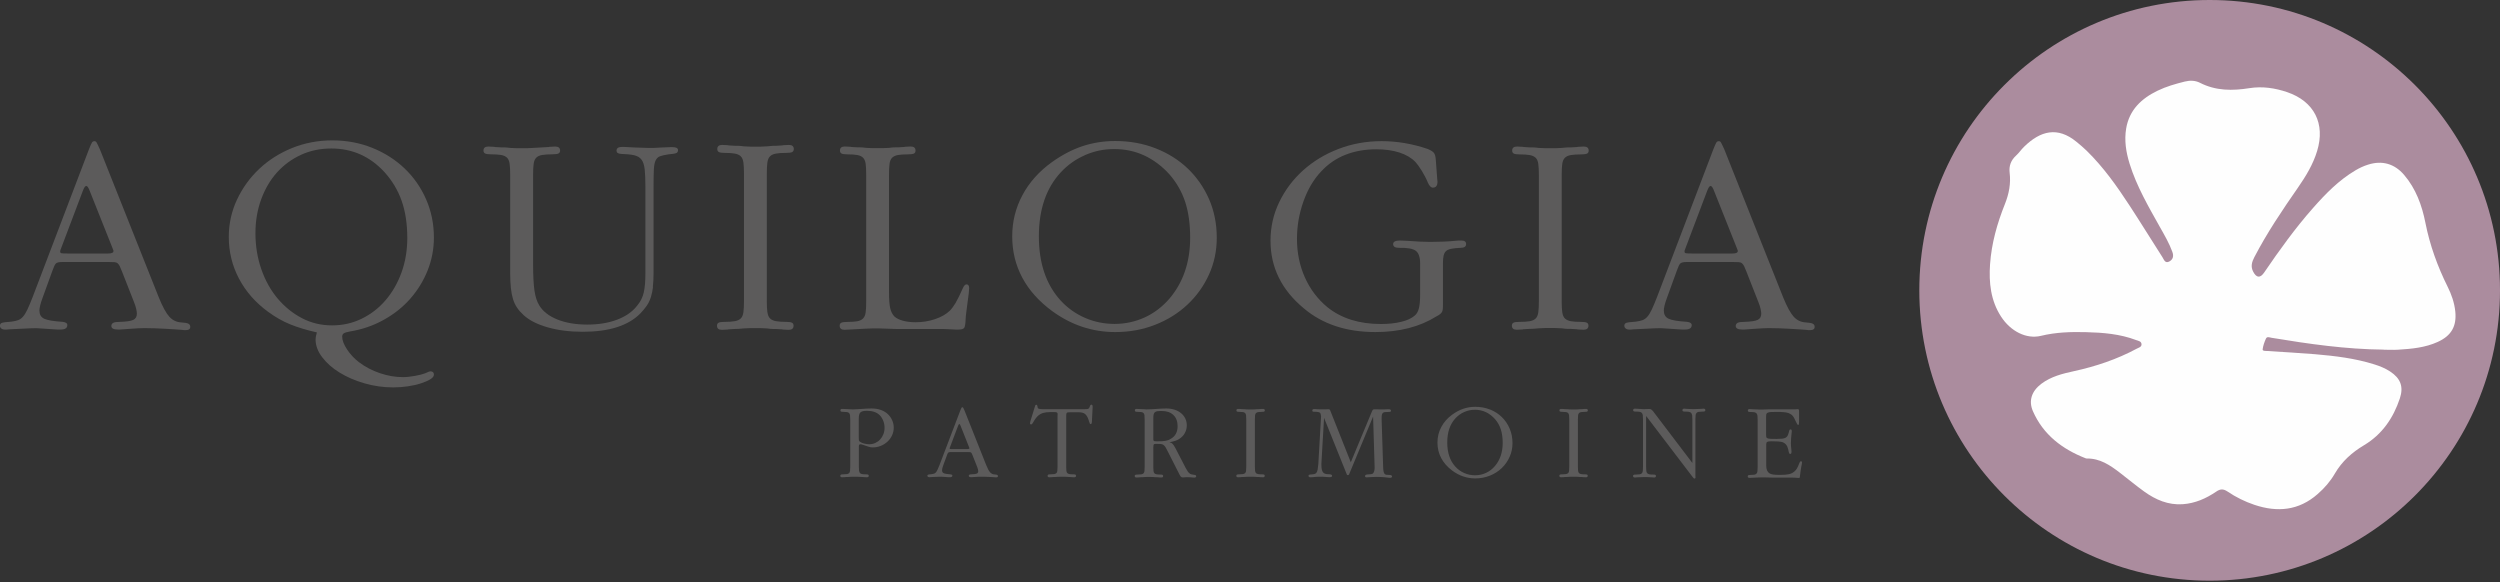 <?xml version="1.0" encoding="UTF-8"?>
<svg xmlns="http://www.w3.org/2000/svg" id="Calque_1" data-name="Calque 1" viewBox="0 0 528 123">
  <rect x="0" y="0" width="528" height="123" fill="#333333" stroke="none"/>
  <defs>
    <style> .cls-1 { fill: #5c5b5b; } .cls-2 { fill: #ab8c9e; } .cls-3 { fill: #fefefe; } </style>
  </defs>
  <g>
    <path class="cls-1" d="M8.35,65.71c0,.77.34,1.31,1.02,1.62.68.31,1.96.52,3.86.64.66.08.99.31.99.7,0,.62-.48.93-1.45.93h-.64c-1.24-.08-2.24-.15-3.02-.2s-1.26-.09-1.45-.09c-.27,0-.7,0-1.28.03-.58.02-1.19.05-1.83.09-.64.04-1.26.07-1.86.09-.6.02-1.03.05-1.31.09h-.35c-.31,0-.56-.08-.75-.23-.19-.15-.29-.35-.29-.58,0-.31.14-.51.41-.61s.95-.18,2.03-.26c.58-.08,1.05-.18,1.42-.32.37-.14.71-.38,1.01-.73.31-.35.62-.85.93-1.51.31-.66.68-1.53,1.1-2.61l11.89-31.2c.31-.77.52-1.26.64-1.45.12-.19.29-.29.52-.29.19,0,.34.08.44.23s.34.66.73,1.51l12.41,31.2c.81,2.01,1.57,3.39,2.26,4.15.7.75,1.55,1.15,2.55,1.19.7.04,1.18.13,1.45.26.27.14.41.36.41.67,0,.46-.33.7-.99.7h-.32c-.14,0-.28-.02-.44-.06-.46-.04-1.02-.08-1.68-.12s-1.33-.08-2.03-.12c-.7-.04-1.36-.07-2-.09-.64-.02-1.17-.03-1.6-.03h-1.02c-.25,0-.56,0-.93.03s-.84.05-1.42.09-1.39.1-2.44.17h-.41c-.93,0-1.39-.25-1.39-.75,0-.31.14-.53.41-.67.27-.14.73-.2,1.39-.2,1.35-.04,2.29-.17,2.81-.41s.78-.68.78-1.33c0-.27-.05-.62-.15-1.04s-.24-.87-.43-1.33l-2.55-6.5c-.19-.5-.36-.89-.49-1.16-.14-.27-.29-.47-.46-.61-.17-.14-.4-.21-.67-.23-.27-.02-.64-.03-1.1-.03h-9.92c-.66,0-1.09.1-1.31.29-.21.19-.45.68-.72,1.45l-2.15,5.92c-.43,1.16-.64,2.07-.64,2.73ZM23.96,53.01c0-.08,0-.14-.03-.17-.02-.04-.09-.21-.2-.52l-4.76-11.95c-.27-.73-.52-1.1-.75-1.1s-.48.37-.75,1.1l-4.41,11.66c-.19.46-.3.74-.32.84s-.03.18-.03.26c0,.19.09.31.26.35.17.04.59.06,1.25.06h8.64c.73,0,1.1-.17,1.1-.52Z"></path>
    <path class="cls-1" d="M61.26,68.49c-1.59-.65-3.13-1.53-4.64-2.64-2.67-1.95-4.72-4.29-6.15-7.01s-2.15-5.65-2.15-8.79c0-2.8.58-5.43,1.74-7.9,1.16-2.47,2.73-4.64,4.7-6.49,1.97-1.86,4.28-3.32,6.93-4.4,2.65-1.07,5.48-1.61,8.5-1.61s5.83.53,8.44,1.58c2.61,1.05,4.88,2.5,6.81,4.34,1.93,1.84,3.45,4.01,4.55,6.52,1.1,2.51,1.65,5.2,1.65,8.08,0,2.41-.44,4.73-1.33,6.96-.89,2.22-2.12,4.21-3.68,5.98s-3.43,3.25-5.6,4.45c-2.17,1.21-4.52,2.02-7.08,2.44-.66.11-1.1.25-1.33.4s-.35.38-.35.69c0,.77.34,1.67,1.02,2.7s1.52,1.94,2.52,2.7c1.31,1,2.79,1.77,4.44,2.33,1.64.56,3.26.83,4.84.83.77,0,1.62-.09,2.55-.26.93-.17,1.64-.35,2.15-.55.43-.19.7-.31.81-.35.12-.04.21-.06.29-.06.5,0,.75.23.75.69,0,.35-.25.67-.75.98-.5.31-1.16.59-1.97.86s-1.73.48-2.76.63c-1.02.15-2.06.23-3.1.23-2.09,0-4.12-.29-6.09-.86-1.97-.57-3.72-1.33-5.25-2.27s-2.75-2.02-3.68-3.25c-.93-1.23-1.39-2.47-1.39-3.74,0-.38.08-.82.23-1.32v-.06l.06-.11c-2.2-.5-4.1-1.07-5.68-1.72ZM63.55,32.71c-1.95.9-3.63,2.14-5.05,3.71-1.41,1.57-2.52,3.46-3.33,5.66-.81,2.2-1.22,4.59-1.22,7.16,0,2.72.42,5.27,1.25,7.64.83,2.38,1.98,4.44,3.45,6.18s3.18,3.12,5.13,4.14c1.95,1.02,4.07,1.52,6.35,1.52s4.33-.47,6.26-1.41c1.93-.94,3.62-2.24,5.05-3.91,1.43-1.67,2.55-3.62,3.36-5.86.81-2.24,1.22-4.67,1.22-7.27,0-2.99-.4-5.6-1.19-7.85-.79-2.24-2-4.26-3.62-6.06-3.05-3.33-6.81-5-11.25-5-2.32,0-4.46.45-6.41,1.35Z"></path>
    <path class="cls-1" d="M137.92,60.57c-.1.81-.25,1.55-.46,2.21s-.5,1.26-.87,1.79c-.37.53-.82,1.08-1.36,1.64-2.55,2.57-6.59,3.86-12.12,3.86-2.78,0-5.27-.31-7.45-.94-2.18-.62-3.88-1.48-5.07-2.58-.54-.49-1-1-1.36-1.53-.37-.53-.66-1.13-.87-1.81-.21-.68-.37-1.46-.46-2.35s-.15-1.94-.15-3.15v-20.86c0-.95-.04-1.7-.12-2.27-.08-.57-.26-.99-.55-1.28-.29-.28-.71-.47-1.25-.57-.54-.09-1.26-.14-2.15-.14-.58,0-.99-.06-1.22-.17-.23-.11-.35-.32-.35-.62,0-.57.35-.85,1.04-.85l1.22.06c.08.04.24.06.49.06s.59.02,1.02.06h.61c.33,0,.74.04,1.25.11.5.04.96.06,1.36.06h2.2c.41,0,.84-.02,1.3-.06.54-.04.98-.07,1.31-.08.33-.02.53-.03.61-.03.43-.04.76-.06,1.02-.06s.42-.02.49-.06l1.22-.06c.7,0,1.04.28,1.04.85,0,.3-.12.51-.35.62-.23.11-.66.17-1.28.17-.89,0-1.6.05-2.15.14s-.96.28-1.25.57-.47.71-.55,1.28c-.08.57-.12,1.32-.12,2.27v18.94c0,2.42.1,4.28.29,5.58s.52,2.33.99,3.09c.77,1.29,2.05,2.29,3.83,3.01,1.78.72,3.89,1.08,6.32,1.08s4.51-.35,6.35-1.05c1.84-.7,3.26-1.71,4.26-3.03.66-.79,1.1-1.69,1.33-2.69.23-1,.35-2.35.35-4.05v-18.31c0-1.51-.05-2.72-.15-3.63-.1-.91-.32-1.6-.67-2.07-.35-.47-.87-.78-1.57-.94-.7-.15-1.62-.25-2.78-.28-.62-.04-.93-.26-.93-.68,0-.53.39-.79,1.16-.79h.35c.15,0,.4,0,.73.03.33.02.78.05,1.36.08,1.01.04,1.81.07,2.41.08.6.02.94.03,1.01.03h.58c.15,0,.37,0,.64-.03.27-.02.64-.04,1.1-.06.46-.02,1.12-.05,1.97-.08h.52c.77,0,1.16.21,1.16.62,0,.3-.12.51-.35.62-.23.11-.79.21-1.68.28-.77.11-1.36.25-1.77.4-.41.15-.72.44-.93.88-.21.43-.34,1.09-.38,1.96-.04.87-.06,2.06-.06,3.57v18.31c0,1.1-.05,2.05-.15,2.86Z"></path>
    <path class="cls-1" d="M162.08,65.94c.08.58.26,1.02.55,1.31s.71.48,1.25.58c.54.1,1.26.15,2.15.15.58,0,.99.06,1.22.17s.35.33.35.64c0,.58-.35.87-1.04.87l-1.22-.06c-.08-.04-.24-.06-.49-.06s-.59-.02-1.02-.06h-.58c-.31,0-.73-.04-1.28-.12-.5-.04-.96-.06-1.36-.06h-2.2c-.41,0-.84.02-1.31.06-.39.04-.73.07-1.04.09-.31.02-.6.03-.87.03-.43.04-.76.06-1.01.06s-.42.02-.49.06l-1.22.06c-.7,0-1.04-.29-1.04-.87,0-.31.12-.52.35-.64.23-.12.66-.17,1.28-.17.89,0,1.6-.05,2.15-.15.54-.1.96-.29,1.25-.58s.47-.73.55-1.31c.08-.58.12-1.35.12-2.32v-26.97c0-.97-.04-1.74-.12-2.32-.08-.58-.26-1.02-.55-1.31s-.71-.48-1.25-.58c-.54-.1-1.26-.15-2.15-.15-.58,0-.99-.06-1.22-.17-.23-.12-.35-.33-.35-.64,0-.58.35-.87,1.04-.87l1.22.06c.08.04.24.06.49.06s.59.02,1.01.06h.58c.31,0,.73.04,1.28.12.5.04.96.06,1.36.06h2.2c.41,0,.84-.02,1.31-.06.7-.08,1.14-.12,1.33-.12h.58c.43-.04.76-.06,1.01-.06s.42-.02.49-.06l1.22-.06c.7,0,1.04.29,1.04.87,0,.31-.12.52-.35.64-.23.12-.66.17-1.28.17-.89,0-1.6.05-2.15.15-.54.1-.96.29-1.25.58s-.47.73-.55,1.31c-.08.58-.12,1.35-.12,2.32v26.97c0,.97.04,1.74.12,2.32Z"></path>
    <path class="cls-1" d="M188.45,69.45c-.71-.02-1.65-.05-2.83-.09h-1.37c-.23,0-.73.02-1.51.06-.78.04-1.84.1-3.17.17l-1.2.06c-.69,0-1.03-.29-1.03-.86,0-.31.11-.52.34-.63s.65-.17,1.26-.17c.88,0,1.58-.05,2.12-.14.53-.1.94-.3,1.23-.6.29-.31.47-.74.54-1.3.08-.56.11-1.31.11-2.27v-26.76c0-.96-.04-1.73-.11-2.3-.08-.58-.26-1.01-.54-1.3s-.7-.48-1.23-.58c-.53-.1-1.24-.14-2.12-.14-.57,0-.97-.06-1.2-.17-.23-.12-.34-.33-.34-.63,0-.58.34-.86,1.03-.86l1.2.06c.08.04.24.06.49.06s.58.02,1,.06h.57c.31,0,.72.04,1.26.11.5.04.94.06,1.34.06h2.17c.4,0,.83-.02,1.29-.06.53-.08.96-.11,1.29-.11h.6c.42-.04.75-.06,1-.06s.41-.02.49-.06l1.2-.06c.69,0,1.03.29,1.03.86,0,.31-.11.52-.34.63-.23.11-.65.17-1.26.17-.88,0-1.58.05-2.12.14-.53.1-.94.29-1.23.58s-.47.72-.54,1.3c-.08.58-.11,1.34-.11,2.3v24.86c0,1.5.09,2.61.26,3.34.17.73.47,1.3.89,1.73.42.38,1.02.68,1.8.89.78.21,1.67.32,2.66.32,1.45,0,2.82-.22,4.12-.66,1.3-.44,2.33-1.03,3.09-1.76.42-.42.83-.97,1.23-1.64.4-.67.92-1.74,1.57-3.19.23-.5.48-.75.74-.75.38,0,.57.27.57.81,0,.23-.03.59-.09,1.09-.06.5-.16,1.29-.31,2.36-.08.65-.15,1.26-.23,1.81-.08.56-.11.95-.11,1.18-.04,1.04-.14,1.68-.31,1.93-.17.25-.6.37-1.29.37h-.46c-.69-.04-1.26-.07-1.72-.09-.46-.02-.72-.03-.8-.03h-9.72c-.08,0-.47,0-1.17-.03Z"></path>
    <path class="cls-1" d="M244.05,31.32c2.63,1.03,4.9,2.45,6.81,4.28,1.91,1.83,3.41,3.99,4.5,6.48,1.08,2.49,1.62,5.2,1.62,8.13,0,2.78-.55,5.38-1.65,7.79-1.1,2.42-2.62,4.53-4.55,6.34-1.93,1.81-4.2,3.23-6.81,4.25-2.61,1.03-5.42,1.54-8.44,1.54-4.83,0-9.28-1.48-13.34-4.45-2.78-2.05-4.88-4.4-6.29-7.05-1.41-2.64-2.12-5.55-2.12-8.71s.73-6.03,2.17-8.73c1.45-2.7,3.53-5.02,6.23-6.96,2.13-1.52,4.28-2.64,6.47-3.37,2.18-.72,4.48-1.08,6.87-1.08,3.05,0,5.9.51,8.53,1.54ZM229.15,32.77c-1.97.86-3.69,2.08-5.16,3.68-3.05,3.31-4.58,7.8-4.58,13.47s1.53,10.18,4.58,13.53c1.47,1.6,3.19,2.83,5.16,3.68,1.97.86,4.06,1.28,6.26,1.28s4.36-.46,6.35-1.37c1.99-.91,3.74-2.25,5.25-4,2.9-3.43,4.35-7.71,4.35-12.84,0-2.89-.35-5.4-1.04-7.53-.7-2.13-1.8-4.07-3.31-5.82-1.58-1.75-3.35-3.08-5.31-4-1.95-.91-4.07-1.37-6.35-1.37s-4.23.43-6.21,1.28Z"></path>
    <path class="cls-1" d="M303.6,38.37c0,.84-.33,1.26-.98,1.26-.38,0-.73-.34-1.04-1.03-.34-.84-.78-1.67-1.29-2.51s-.97-1.46-1.35-1.88c-.84-.87-1.97-1.54-3.39-2s-3.05-.68-4.89-.68c-2.38,0-4.55.39-6.53,1.17-1.97.78-3.69,1.97-5.15,3.56-1.57,1.67-2.81,3.78-3.71,6.33-.9,2.55-1.35,5.17-1.35,7.87,0,2.93.56,5.64,1.67,8.13,1.11,2.49,2.7,4.59,4.77,6.3,2.95,2.36,6.71,3.54,11.28,3.54,1.61,0,3.04-.15,4.29-.46,1.25-.3,2.2-.74,2.85-1.31.42-.34.72-.86.89-1.54s.26-1.63.26-2.85v-6.62c0-1.33-.31-2.22-.92-2.68-.61-.46-1.8-.67-3.57-.63-.81,0-1.21-.27-1.21-.8,0-.49.48-.74,1.44-.74l1.55.06c1,.08,1.87.13,2.62.17.75.04,1.51.06,2.27.06.81,0,1.72-.02,2.73-.06,1.02-.04,1.85-.1,2.5-.17.27-.04.51-.06.72-.06h.6c.65,0,.98.25.98.74,0,.53-.38.8-1.15.8-.81.04-1.46.1-1.96.2-.5.1-.87.26-1.12.48-.25.23-.42.55-.52.97-.1.42-.14.97-.14,1.65v8.55c0,.42,0,.76-.03,1.03-.02.27-.08.48-.17.66-.1.17-.23.32-.4.46s-.43.29-.78.48c-3.53,2.21-7.82,3.31-12.89,3.31-6.14,0-11.18-1.67-15.13-5.02-4.68-3.88-7.02-8.63-7.02-14.26,0-2.89.61-5.61,1.84-8.16,1.23-2.55,2.9-4.78,5.03-6.7,2.13-1.92,4.62-3.43,7.48-4.53,2.86-1.1,5.9-1.65,9.12-1.65s6.5.55,9.72,1.65c.65.27,1.09.54,1.32.83.23.29.36.79.4,1.51l.29,3.88.06.68Z"></path>
    <path class="cls-1" d="M329.96,65.97c.08.58.26,1.01.55,1.29s.71.48,1.25.58c.54.1,1.26.14,2.15.14.58,0,.99.06,1.22.17s.35.33.35.63c0,.57-.35.86-1.04.86l-1.22-.06c-.08-.04-.24-.06-.49-.06s-.59-.02-1.02-.06h-.58c-.31,0-.73-.04-1.28-.12-.5-.04-.96-.06-1.36-.06h-2.2c-.41,0-.84.02-1.31.06-.39.04-.73.07-1.04.09-.31.02-.6.03-.87.03-.43.04-.76.06-1.01.06s-.42.02-.49.06l-1.22.06c-.7,0-1.04-.29-1.04-.86,0-.31.12-.52.35-.63.23-.12.66-.17,1.28-.17.89,0,1.6-.05,2.15-.14.54-.1.96-.29,1.25-.58s.47-.72.55-1.29c.08-.57.12-1.34.12-2.3v-26.75c0-.96-.04-1.73-.12-2.3-.08-.58-.26-1.01-.55-1.29s-.71-.48-1.25-.58c-.54-.1-1.26-.14-2.15-.14-.58,0-.99-.06-1.22-.17-.23-.12-.35-.33-.35-.63,0-.58.35-.86,1.04-.86l1.22.06c.08.04.24.06.49.06s.59.02,1.01.06h.58c.31,0,.73.04,1.28.11.5.04.96.06,1.36.06h2.2c.41,0,.84-.02,1.31-.06.7-.08,1.14-.11,1.33-.11h.58c.43-.04.76-.06,1.01-.06s.42-.02.49-.06l1.22-.06c.7,0,1.04.29,1.04.86,0,.31-.12.52-.35.63-.23.11-.66.17-1.28.17-.89,0-1.6.05-2.15.14-.54.1-.96.29-1.25.58s-.47.72-.55,1.29c-.08.57-.12,1.34-.12,2.3v26.75c0,.96.04,1.73.12,2.3Z"></path>
    <path class="cls-1" d="M351.42,65.71c0,.77.34,1.31,1.02,1.62.68.31,1.96.52,3.86.64.66.08.99.31.99.7,0,.62-.48.93-1.45.93h-.64c-1.24-.08-2.24-.15-3.02-.2s-1.26-.09-1.45-.09c-.27,0-.7,0-1.28.03-.58.02-1.19.05-1.83.09-.64.04-1.26.07-1.86.09-.6.02-1.03.05-1.31.09h-.35c-.31,0-.56-.08-.75-.23-.19-.15-.29-.35-.29-.58,0-.31.14-.51.41-.61s.95-.18,2.03-.26c.58-.08,1.05-.18,1.42-.32.37-.14.71-.38,1.01-.73.31-.35.62-.85.93-1.51.31-.66.68-1.53,1.1-2.61l11.89-31.2c.31-.77.52-1.26.64-1.45.12-.19.29-.29.52-.29.19,0,.34.08.44.23s.34.66.73,1.51l12.41,31.2c.81,2.01,1.57,3.39,2.26,4.15.7.75,1.55,1.15,2.55,1.19.7.04,1.18.13,1.45.26.27.14.41.36.41.67,0,.46-.33.7-.99.7h-.32c-.14,0-.28-.02-.44-.06-.46-.04-1.02-.08-1.68-.12s-1.33-.08-2.03-.12c-.7-.04-1.36-.07-2-.09-.64-.02-1.17-.03-1.6-.03h-1.02c-.25,0-.56,0-.93.03s-.84.05-1.42.09-1.39.1-2.44.17h-.41c-.93,0-1.39-.25-1.39-.75,0-.31.14-.53.41-.67.27-.14.73-.2,1.39-.2,1.35-.04,2.29-.17,2.81-.41s.78-.68.78-1.33c0-.27-.05-.62-.15-1.04s-.24-.87-.43-1.33l-2.55-6.5c-.19-.5-.36-.89-.49-1.16-.14-.27-.29-.47-.46-.61-.17-.14-.4-.21-.67-.23-.27-.02-.64-.03-1.1-.03h-9.92c-.66,0-1.09.1-1.31.29-.21.19-.45.68-.72,1.45l-2.15,5.92c-.43,1.16-.64,2.07-.64,2.73ZM367.02,53.01c0-.08,0-.14-.03-.17-.02-.04-.09-.21-.2-.52l-4.76-11.95c-.27-.73-.52-1.1-.75-1.1s-.48.37-.75,1.1l-4.41,11.66c-.19.46-.3.74-.32.84s-.03.18-.03.26c0,.19.09.31.26.35.17.04.59.06,1.25.06h8.64c.73,0,1.1-.17,1.1-.52Z"></path>
  </g>
  <g>
    <path class="cls-1" d="M181.44,99.44c.03.21.1.38.2.48s.26.18.46.21c.2.04.47.05.8.05.21,0,.37.02.45.06s.13.12.13.24c0,.21-.13.32-.39.32l-.45-.02s-.09-.02-.18-.02-.22,0-.38-.02l-.69-.04c-.19-.01-.35-.02-.51-.02h-.82c-.15,0-.31,0-.48.02-.2.03-.36.04-.48.04h-.23c-.16.01-.28.02-.38.02s-.15,0-.18.02l-.45.02c-.26,0-.39-.11-.39-.32,0-.11.04-.19.13-.24s.24-.06.47-.06c.33,0,.59-.02.8-.05.2-.04.35-.11.46-.21s.18-.27.2-.48.04-.5.04-.86v-10c0-.36-.01-.65-.04-.86s-.1-.38-.2-.48c-.11-.11-.26-.18-.46-.21s-.47-.05-.8-.05c-.21,0-.37-.02-.45-.06-.09-.04-.13-.12-.13-.24,0-.22.13-.32.39-.32l.45.02,1.25.06c.16.01.29.02.41.02h.32c.23,0,.62-.02,1.18-.06.6-.04,1.11-.08,1.52-.1.41-.02.76-.03,1.04-.03,1.42,0,2.55.38,3.4,1.14.42.37.74.82.97,1.33.23.52.34,1.04.34,1.57,0,.57-.12,1.11-.35,1.62s-.56.95-.96,1.33-.87.68-1.41.9c-.54.22-1.11.33-1.71.33-.2,0-.35-.01-.46-.03-.11-.02-.28-.07-.51-.14l-1.35-.45c-.06-.01-.11-.02-.15-.03-.04,0-.09-.01-.13-.01-.23,0-.34.13-.34.39v4.36c0,.36.01.65.04.86ZM181.42,93.03c.02.1.09.19.2.26.2.16.49.29.88.39.39.1.75.15,1.07.15.44,0,.87-.09,1.27-.27.4-.18.75-.42,1.03-.73.29-.31.52-.67.69-1.1.17-.42.26-.88.26-1.37,0-.53-.09-1.03-.28-1.5-.19-.47-.44-.87-.77-1.2-.63-.6-1.52-.9-2.67-.9-.34,0-.63.02-.85.08s-.4.14-.53.26c-.13.12-.22.29-.27.52s-.08.51-.08.85v3.98c0,.3.01.5.03.6Z"></path>
    <path class="cls-1" d="M198.96,99.35c0,.29.13.49.38.6s.73.19,1.43.24c.24.03.37.11.37.26,0,.23-.18.34-.54.34h-.24c-.46-.03-.83-.05-1.12-.08s-.47-.03-.54-.03c-.1,0-.26,0-.47.01-.21,0-.44.02-.68.03-.24.01-.47.02-.69.03s-.38.02-.48.03h-.13c-.11,0-.21-.03-.28-.09s-.11-.13-.11-.21c0-.11.05-.19.15-.23.1-.04.35-.07.75-.1.21-.03.39-.07.53-.12s.26-.14.38-.27c.11-.13.23-.32.34-.56s.25-.57.41-.97l4.41-11.57c.11-.29.19-.47.24-.54s.11-.11.19-.11c.07,0,.12.03.16.09.04.06.13.24.27.56l4.6,11.57c.3.75.58,1.26.84,1.54.26.28.57.43.95.44.26.01.44.05.54.1.1.05.15.13.15.25,0,.17-.12.26-.37.26h-.12c-.05,0-.1,0-.16-.02-.17-.01-.38-.03-.62-.04s-.49-.03-.75-.04c-.26-.01-.51-.02-.74-.03-.24,0-.43-.01-.59-.01h-.38c-.09,0-.21,0-.34.01-.14,0-.31.02-.53.03-.22.01-.52.04-.9.06h-.15c-.34,0-.52-.09-.52-.28,0-.11.05-.2.15-.25.1-.05.27-.08.52-.08.5-.01.85-.06,1.04-.15s.29-.25.29-.49c0-.1-.02-.23-.05-.39-.04-.16-.09-.32-.16-.49l-.95-2.41c-.07-.19-.13-.33-.18-.43-.05-.1-.11-.18-.17-.23-.06-.05-.15-.08-.25-.09-.1,0-.24-.01-.41-.01h-3.68c-.24,0-.4.04-.48.11-.08.07-.17.25-.27.54l-.8,2.19c-.16.43-.24.77-.24,1.01ZM204.74,94.65s0-.05-.01-.06c0-.01-.03-.08-.08-.19l-1.76-4.43c-.1-.27-.19-.41-.28-.41s-.18.14-.28.41l-1.63,4.32c-.07.17-.11.28-.12.31,0,.04-.01.07-.01.1,0,.07.03.11.1.13.06.01.22.02.46.02h3.2c.27,0,.41-.06.41-.19Z"></path>
    <path class="cls-1" d="M225.22,99.44c.03.21.1.38.2.48.11.11.26.18.46.21.2.04.47.05.8.05.22,0,.37.02.45.06s.13.12.13.24c0,.21-.13.32-.39.32l-.45-.02s-.09-.02-.18-.02-.22,0-.38-.02l-.69-.04c-.19-.01-.35-.02-.51-.02h-.42l-.88.02c-.2.03-.36.04-.48.04h-.23c-.16.01-.28.02-.38.02s-.15,0-.18.02l-.45.02c-.26,0-.39-.11-.39-.32,0-.11.04-.19.13-.24.09-.04.24-.06.47-.06.33,0,.59-.02.8-.05.2-.04.35-.11.46-.21s.18-.27.2-.48c.03-.21.04-.5.04-.86v-10.73l.02-.39c0-.17-.05-.29-.14-.34-.09-.06-.29-.09-.59-.09h-.8c-.63,0-1.16.07-1.58.2s-.8.36-1.13.68c-.09.09-.16.16-.21.23s-.13.15-.2.25c-.08.1-.17.23-.26.38-.09.15-.21.35-.35.59-.11.19-.23.28-.34.28-.16,0-.24-.09-.24-.26,0-.06.02-.16.06-.32l.97-3.16c.04-.17.09-.28.13-.33s.1-.08.17-.08c.13,0,.21.09.24.26.01.29.09.47.22.55.13.08.41.12.84.12h8.88c.21,0,.39,0,.52-.02.13-.01.23-.04.31-.09.08-.04.14-.11.19-.2.05-.09.1-.22.16-.38.04-.17.14-.26.3-.26.19,0,.27.19.24.58l-.15,3.01c-.01.2-.04.33-.08.4-.04.06-.1.1-.2.1-.07,0-.13-.03-.16-.1-.04-.06-.09-.22-.16-.46-.11-.37-.23-.68-.35-.92-.12-.24-.27-.44-.43-.59-.17-.15-.36-.26-.59-.32s-.5-.1-.82-.1h-1.89c-.34,0-.56.04-.63.13-.08.09-.12.32-.12.69v10.71c0,.36.01.65.04.86Z"></path>
    <path class="cls-1" d="M241.72,87.72c-.03-.21-.1-.38-.2-.48-.11-.11-.26-.18-.46-.21s-.47-.05-.8-.05c-.21,0-.37-.02-.45-.06-.09-.04-.13-.12-.13-.24,0-.22.13-.32.39-.32.06,0,.16,0,.32.02.24.03.7.05,1.38.06.09.01.17.02.25.02h.29c.24,0,.57-.01.97-.03.4-.02.8-.05,1.2-.08.37-.03.73-.05,1.09-.06s.61-.02.76-.02c.63,0,1.21.09,1.74.26.53.17.99.42,1.37.73.38.32.68.69.89,1.13.21.44.32.92.32,1.45,0,.6-.15,1.16-.44,1.67-.29.51-.71.93-1.26,1.26-.11.07-.23.13-.34.18-.11.05-.24.1-.39.15-.14.05-.32.1-.52.15s-.44.1-.71.16c.14.03.27.07.37.12.1.05.2.12.29.22s.19.21.29.37c.1.15.22.35.34.59l2.11,4.08c.16.3.3.54.42.72.12.18.24.32.37.43.12.11.25.18.38.23.13.04.29.07.47.09.24.03.4.06.48.1.08.04.12.11.12.23,0,.19-.14.28-.41.28l-.3-.02c-.21-.03-.4-.05-.56-.05s-.32-.01-.49-.01h-.34c-.06,0-.13,0-.21.01s-.21.02-.37.03h-.15c-.16,0-.28-.04-.37-.12-.09-.08-.19-.23-.3-.44l-2.52-4.97c-.19-.37-.34-.66-.47-.87-.13-.21-.27-.37-.43-.47s-.35-.17-.58-.19-.53-.03-.9-.03c-.3,0-.48.04-.55.12-.06.08-.1.3-.1.66v4.11c0,.36.01.65.04.86s.1.38.2.48.26.18.46.21c.2.04.47.05.8.05.21,0,.37.02.45.06s.13.12.13.24c0,.21-.13.32-.39.32l-.45-.02s-.09-.02-.18-.02-.22,0-.38-.02h-.23c-.12,0-.28-.01-.46-.04-.19-.01-.35-.02-.51-.02h-.82c-.15,0-.31,0-.48.02-.2.03-.36.04-.48.04h-.23c-.16.01-.28.02-.38.02s-.15,0-.18.02l-.45.02c-.26,0-.39-.11-.39-.32,0-.11.04-.19.13-.24.09-.04.24-.06.47-.06.33,0,.59-.02.8-.05.2-.04.35-.11.46-.21s.18-.27.2-.48.04-.5.04-.86v-10c0-.36-.01-.65-.04-.86ZM243.58,92.83c0,.12.04.21.09.26s.13.08.23.1c.1.01.24.02.41.02.42,0,.77,0,1.06-.02.29-.01.55-.04.76-.08.21-.04.41-.09.58-.15.17-.06.35-.15.54-.27.97-.53,1.46-1.43,1.46-2.69,0-1-.3-1.79-.89-2.35-.59-.57-1.42-.85-2.48-.85-.39,0-.69.02-.92.05-.23.04-.4.11-.53.23-.12.11-.2.28-.25.48-.04.21-.06.48-.06.83v3.93c0,.21,0,.38.01.5Z"></path>
    <path class="cls-1" d="M265.07,99.44c.03.21.1.38.2.48s.26.18.46.21c.2.04.47.05.8.05.21,0,.37.02.45.06s.13.12.13.24c0,.21-.13.32-.39.32l-.45-.02s-.09-.02-.18-.02-.22,0-.38-.02h-.21c-.11,0-.27-.01-.47-.04-.19-.01-.35-.02-.51-.02h-.82c-.15,0-.31,0-.48.02-.14.01-.27.02-.39.03s-.22.01-.32.01c-.16.01-.28.02-.38.02s-.15,0-.18.02l-.45.02c-.26,0-.39-.11-.39-.32,0-.11.04-.19.13-.24s.24-.06.47-.06c.33,0,.59-.02.8-.05.2-.04.35-.11.46-.21s.18-.27.2-.48.04-.5.04-.86v-10c0-.36-.01-.65-.04-.86s-.1-.38-.2-.48c-.11-.11-.26-.18-.46-.21s-.47-.05-.8-.05c-.21,0-.37-.02-.45-.06-.09-.04-.13-.12-.13-.24,0-.22.13-.32.39-.32l.45.02s.09.02.18.02.22,0,.38.02h.22c.11,0,.27.01.47.04.19.01.35.02.51.02h.82c.15,0,.31,0,.48-.02.26-.03.42-.04.49-.04h.21c.16-.01.28-.02.38-.02s.15,0,.18-.02l.45-.02c.26,0,.39.11.39.32,0,.11-.04.19-.13.24s-.24.06-.47.06c-.33,0-.59.02-.8.05s-.35.11-.46.21c-.11.11-.18.27-.2.48s-.04.5-.04.86v10c0,.36.01.65.04.86Z"></path>
    <path class="cls-1" d="M284.85,100.26c-.05.06-.11.09-.18.09-.1,0-.17-.03-.2-.1-.04-.06-.12-.27-.25-.61l-4.58-11.39-.56,9.63v.34c0,.73.11,1.24.34,1.53.23.29.64.42,1.23.41.46,0,.69.11.69.32,0,.2-.16.3-.49.3h-.05s-.07,0-.15-.01c-.08,0-.2-.01-.38-.02-.17,0-.41-.02-.71-.05-.13-.01-.25-.02-.38-.02h-.7c-.1,0-.22,0-.35.02-.14.01-.3.03-.49.04s-.43.04-.72.06h-.19c-.24,0-.37-.11-.37-.32,0-.1.04-.17.12-.2.08-.04.23-.06.46-.08.3-.01.54-.05.71-.1s.31-.15.41-.3c.1-.15.18-.37.23-.65.05-.28.1-.66.14-1.13l.54-9.42.02-.21c.03-.27.02-.52-.02-.75s-.1-.38-.17-.45c-.07-.07-.21-.13-.41-.17s-.44-.06-.73-.06c-.2,0-.33-.01-.4-.04s-.1-.1-.1-.21c0-.22.14-.32.41-.32.03,0,.1,0,.21.01s.24.02.37.03c.16.01.33.02.52.02h1.38c.1-.01.19-.02.28-.02h.17c.16,0,.27.02.32.06.06.04.12.17.19.37l4.28,10.77,4.36-10.49c.07-.17.13-.3.17-.4.04-.09.09-.16.13-.2s.09-.07.15-.08c.06,0,.14-.01.24-.01h.6c.21.01.39.02.52.02h.65c.09,0,.2,0,.34-.01.14,0,.34-.02.58-.03h.28c.31,0,.47.11.47.32,0,.1-.04.17-.11.2s-.21.05-.41.05c-.31,0-.57.01-.75.03-.19.02-.33.08-.44.17s-.18.23-.22.4c-.04.17-.05.4-.05.69v.32l.32,10.02c.01.37.04.67.08.89s.1.39.19.52c.09.12.23.2.4.23.17.03.4.04.69.04.34.01.52.12.52.32,0,.19-.14.28-.43.28-.04,0-.12,0-.23-.01-.11,0-.4-.04-.87-.1-.29-.03-.57-.05-.85-.06-.28-.01-.56-.02-.85-.02-.07,0-.2,0-.39.01-.19,0-.39.01-.6.02-.21,0-.41.02-.59.03s-.29.02-.33.02c-.06.01-.11.02-.15.02h-.11c-.2,0-.3-.09-.3-.28,0-.22.2-.33.6-.34.34-.01.58-.04.72-.06s.25-.08.35-.15c.11-.1.2-.27.27-.51s.09-.48.08-.74v-.11l-.32-10.66-4.92,11.85c-.09.24-.15.39-.2.45Z"></path>
    <path class="cls-1" d="M314.69,86.48c.96.39,1.8.92,2.5,1.61.7.68,1.25,1.49,1.65,2.43.4.93.6,1.95.6,3.05,0,1.04-.2,2.02-.61,2.92-.4.91-.96,1.7-1.67,2.38-.71.68-1.54,1.21-2.5,1.59-.96.38-1.99.58-3.09.58-1.77,0-3.4-.56-4.89-1.67-1.02-.77-1.79-1.65-2.31-2.64-.52-.99-.78-2.08-.78-3.26s.27-2.26.8-3.27c.53-1.01,1.29-1.88,2.29-2.61.78-.57,1.57-.99,2.37-1.26.8-.27,1.64-.41,2.52-.41,1.12,0,2.16.19,3.13.58ZM309.23,87.02c-.72.32-1.35.78-1.89,1.38-1.12,1.24-1.68,2.92-1.68,5.05s.56,3.82,1.68,5.07c.54.6,1.17,1.06,1.89,1.38s1.49.48,2.3.48,1.6-.17,2.33-.51c.73-.34,1.37-.84,1.92-1.5,1.06-1.28,1.59-2.89,1.59-4.82,0-1.08-.13-2.03-.38-2.82-.25-.8-.66-1.53-1.21-2.18-.58-.66-1.23-1.16-1.94-1.5-.72-.34-1.49-.51-2.33-.51s-1.55.16-2.27.48Z"></path>
    <path class="cls-1" d="M333.29,99.44c.03.21.1.38.2.48s.26.18.46.21c.2.04.47.05.8.05.21,0,.37.02.45.06s.13.12.13.24c0,.21-.13.32-.39.32l-.45-.02s-.09-.02-.18-.02-.22,0-.38-.02h-.21c-.11,0-.27-.01-.47-.04-.19-.01-.35-.02-.51-.02h-.82c-.15,0-.31,0-.48.02-.14.01-.27.02-.39.03s-.22.01-.32.01c-.16.01-.28.02-.38.02s-.15,0-.18.02l-.45.02c-.26,0-.39-.11-.39-.32,0-.11.04-.19.13-.24s.24-.06.47-.06c.33,0,.59-.02.8-.05.2-.04.35-.11.46-.21s.18-.27.2-.48.04-.5.04-.86v-10c0-.36-.01-.65-.04-.86s-.1-.38-.2-.48c-.11-.11-.26-.18-.46-.21s-.47-.05-.8-.05c-.21,0-.37-.02-.45-.06-.09-.04-.13-.12-.13-.24,0-.22.13-.32.39-.32l.45.02s.09.02.18.02.22,0,.38.02h.22c.11,0,.27.01.47.04.19.01.35.02.51.02h.82c.15,0,.31,0,.48-.02.26-.03.42-.04.49-.04h.21c.16-.01.28-.02.38-.02s.15,0,.18-.02l.45-.02c.26,0,.39.11.39.32,0,.11-.04.19-.13.24s-.24.06-.47.06c-.33,0-.59.02-.8.05s-.35.11-.46.21c-.11.11-.18.27-.2.48s-.04.5-.04.86v10c0,.36.01.65.04.86Z"></path>
    <path class="cls-1" d="M357.37,87.7c-.03-.21-.1-.38-.2-.49s-.26-.19-.46-.23-.47-.05-.8-.05c-.21,0-.37-.02-.45-.06-.09-.04-.13-.12-.13-.24,0-.21.13-.32.39-.32l.45.04c.37,0,.79.02,1.25.06h.32c.09,0,.62-.02,1.59-.06.11-.01.21-.02.29-.03.08,0,.13-.01.16-.01.26,0,.39.11.39.32,0,.11-.04.19-.13.24s-.24.06-.47.06c-.33,0-.59.02-.8.05s-.35.11-.46.23c-.11.11-.18.28-.2.49-.03.21-.04.5-.04.86v11.93l.02.34c0,.16-.07.24-.21.24-.06,0-.11-.02-.16-.06-.05-.04-.13-.13-.23-.26l-9.83-12.9v10.75c0,.36.01.65.04.86s.1.38.2.49c.11.11.26.19.46.23.2.04.47.05.8.05.22,0,.37.02.45.06s.13.12.13.24c0,.21-.13.32-.39.32l-.45-.04c-.39,0-.8-.02-1.25-.06h-.32c-.1,0-.63.02-1.59.06-.11.01-.21.02-.29.03-.08,0-.13.01-.16.01-.26,0-.39-.11-.39-.32,0-.11.04-.19.13-.24s.24-.06.47-.06c.33,0,.59-.02.8-.05.2-.04.35-.11.46-.23s.18-.28.2-.49.04-.5.04-.86v-10.04c0-.36-.01-.65-.04-.86s-.1-.38-.2-.49-.26-.19-.46-.23-.47-.05-.8-.05c-.21,0-.37-.02-.45-.06s-.13-.12-.13-.24c0-.21.13-.32.39-.32l.45.02,1.38.09h.14c.08,0,.17,0,.27-.02l.8-.02c.16,0,.29.04.4.11s.24.2.4.39l8.28,10.9v-9.2c0-.36-.01-.65-.04-.86Z"></path>
    <path class="cls-1" d="M373.06,92.32c.03.12.11.21.26.26.14.05.36.08.65.1.29.01.7.02,1.23.02.5,0,.9-.02,1.22-.05.31-.04.56-.11.75-.23s.32-.28.42-.49c.09-.21.18-.49.27-.85.04-.26.14-.39.3-.39.17,0,.26.12.26.37v.11s0,.07-.01.12l-.03.23c-.01.1-.03.24-.04.41-.03.24-.05.51-.07.8-.02.29-.03.58-.03.86v.22c0,.06,0,.13.01.23,0,.09.02.22.03.37.01.15.04.36.06.64.01.07.02.15.02.23v.18c0,.27-.09.41-.26.41-.06,0-.1,0-.13-.02-.03-.01-.06-.05-.09-.12s-.06-.16-.1-.29c-.04-.13-.07-.32-.12-.56-.09-.4-.24-.74-.47-1s-.51-.44-.85-.53c-.41-.1-1.14-.15-2.18-.15-.47,0-.78.04-.92.12-.14.08-.21.24-.21.49v4.56c0,.78.23,1.31.68,1.6.18.12.44.2.77.25s.8.08,1.43.08c.85,0,1.5-.05,1.93-.15s.8-.28,1.1-.54c.13-.12.23-.22.32-.31s.16-.2.23-.32c.07-.12.15-.28.24-.46.09-.19.18-.43.3-.73.09-.24.2-.37.34-.37s.21.09.21.26v.09s0,.07-.02.12c-.01.05-.03.13-.04.24-.01.11-.04.26-.09.44-.04.22-.09.53-.15.95-.06.42-.11.81-.15,1.19,0,.16-.06.24-.19.24h-.12s-.1,0-.16-.02c-.28-.04-.84-.06-1.67-.06h-3.74c-.5-.01-.88-.03-1.15-.03s-.47-.01-.61-.01h-.44c-.13,0-.37,0-.72.02-.35.01-.81.04-1.38.06-.1.01-.19.02-.27.02h-.18c-.26,0-.38-.11-.38-.32,0-.12.04-.19.13-.24.09-.04.24-.06.47-.06.33,0,.59-.02.79-.05.2-.04.35-.11.46-.23s.17-.28.2-.49.04-.49.04-.85v-10.05c0-.36-.01-.64-.04-.85s-.1-.37-.2-.49c-.11-.11-.26-.19-.46-.23s-.46-.05-.79-.05c-.21,0-.36-.02-.45-.06-.09-.04-.13-.12-.13-.24,0-.22.13-.32.38-.32.06,0,.16,0,.32.02.13.01.3.03.51.03s.5.02.85.03c.09.01.17.02.26.02h.83c.33-.01.6-.03.81-.03.21,0,.36-.01.43-.01h5.53c.13,0,.24,0,.34-.02.06-.01.1-.02.14-.02h.1c.14,0,.23.03.27.09.04.06.05.21.05.45v2.16c-.01.29-.03.46-.04.52-.01.06-.06.09-.15.09-.04,0-.08,0-.11-.02-.03-.01-.07-.07-.12-.17-.05-.1-.13-.25-.23-.45s-.25-.5-.44-.89c-.13-.23-.28-.42-.47-.58-.19-.16-.42-.28-.7-.38s-.63-.16-1.05-.19c-.41-.04-.92-.05-1.52-.05-.47,0-.85.01-1.13.03s-.5.06-.65.13c-.15.06-.25.16-.29.28-.04.12-.06.29-.06.51v3.95c0,.22.01.39.04.51Z"></path>
  </g>
  <g id="Fleur">
    <circle class="cls-2" cx="466.68" cy="61.32" r="61.32"></circle>
    <path class="cls-3" d="M503.44,73.84c-7.98-.07-15.84-1.2-23.69-2.5-.42-.07-.95-.34-1.19.19-.32.71-.59,1.48-.69,2.24-.05.38.55.34.9.36,3.39.22,6.78.4,10.16.68,4.22.36,8.43.86,12.5,2.14,1.19.37,2.34.83,3.38,1.52,2.18,1.44,2.86,3.18,2.04,5.67-1.38,4.14-3.73,7.59-7.55,9.88-2.55,1.52-4.69,3.42-6.2,6.03-.94,1.63-2.19,3.05-3.62,4.3-3.98,3.5-8.5,3.9-13.35,2.27-2.02-.68-3.92-1.62-5.68-2.81-.86-.58-1.51-.58-2.37.01-2.14,1.46-4.47,2.49-7.09,2.67-3.07.21-5.72-.94-8.14-2.68-1.75-1.26-3.41-2.65-5.12-3.96-2.08-1.6-4.22-3.06-7.01-3.01-.08,0-.16-.02-.23-.05-4.94-1.93-8.95-4.97-11.13-9.93-.99-2.25-.24-4.29,1.78-5.81,2.04-1.53,4.44-2.13,6.87-2.66,4.63-1.01,9.09-2.5,13.27-4.75.4-.22,1.01-.33,1.01-.9,0-.67-.66-.74-1.12-.91-3.41-1.3-7-1.59-10.6-1.68-3.19-.08-6.37.01-9.52.78-3.08.75-6.42-.96-8.43-4.07-2.19-3.38-2.59-7.16-2.32-11.06.31-4.43,1.51-8.65,3.15-12.74.85-2.13,1.26-4.29.99-6.56-.18-1.47.27-2.65,1.36-3.65.62-.56,1.09-1.28,1.69-1.86,3.46-3.38,7.07-4.31,11.05-1.05.74.61,1.48,1.22,2.16,1.89,3.54,3.46,6.38,7.47,9.07,11.59,2.36,3.61,4.62,7.29,6.95,10.92.3.47.54,1.35,1.41.9.84-.43.99-1.18.67-2.05-.66-1.81-1.63-3.47-2.57-5.14-2.44-4.36-4.97-8.67-6.46-13.48-.75-2.43-1.15-4.92-.72-7.45.66-3.9,3.21-6.31,6.62-7.96,1.84-.89,3.8-1.45,5.78-1.94,1.1-.27,2.2-.23,3.17.26,3.38,1.73,6.88,1.71,10.52,1.13,2.68-.42,5.35-.02,7.91.85,5.72,1.95,8.09,6.65,6.33,12.43-.86,2.83-2.37,5.31-4.04,7.72-3.31,4.76-6.55,9.56-9.23,14.72-.52.99-.81,1.99-.22,3.08.69,1.29,1.47,1.36,2.3.15,3.22-4.73,6.56-9.37,10.35-13.66,2.65-3,5.44-5.86,8.93-7.92.83-.49,1.69-.9,2.61-1.19,2.98-.97,5.63-.24,7.67,2.15,2.49,2.91,3.77,6.44,4.49,10.08.94,4.75,2.55,9.21,4.7,13.53.82,1.64,1.43,3.39,1.62,5.24.31,3.12-.83,5.11-3.7,6.42-2.67,1.22-5.54,1.47-8.42,1.65-1,.06-2,0-3,0Z"></path>
  </g>
</svg>
